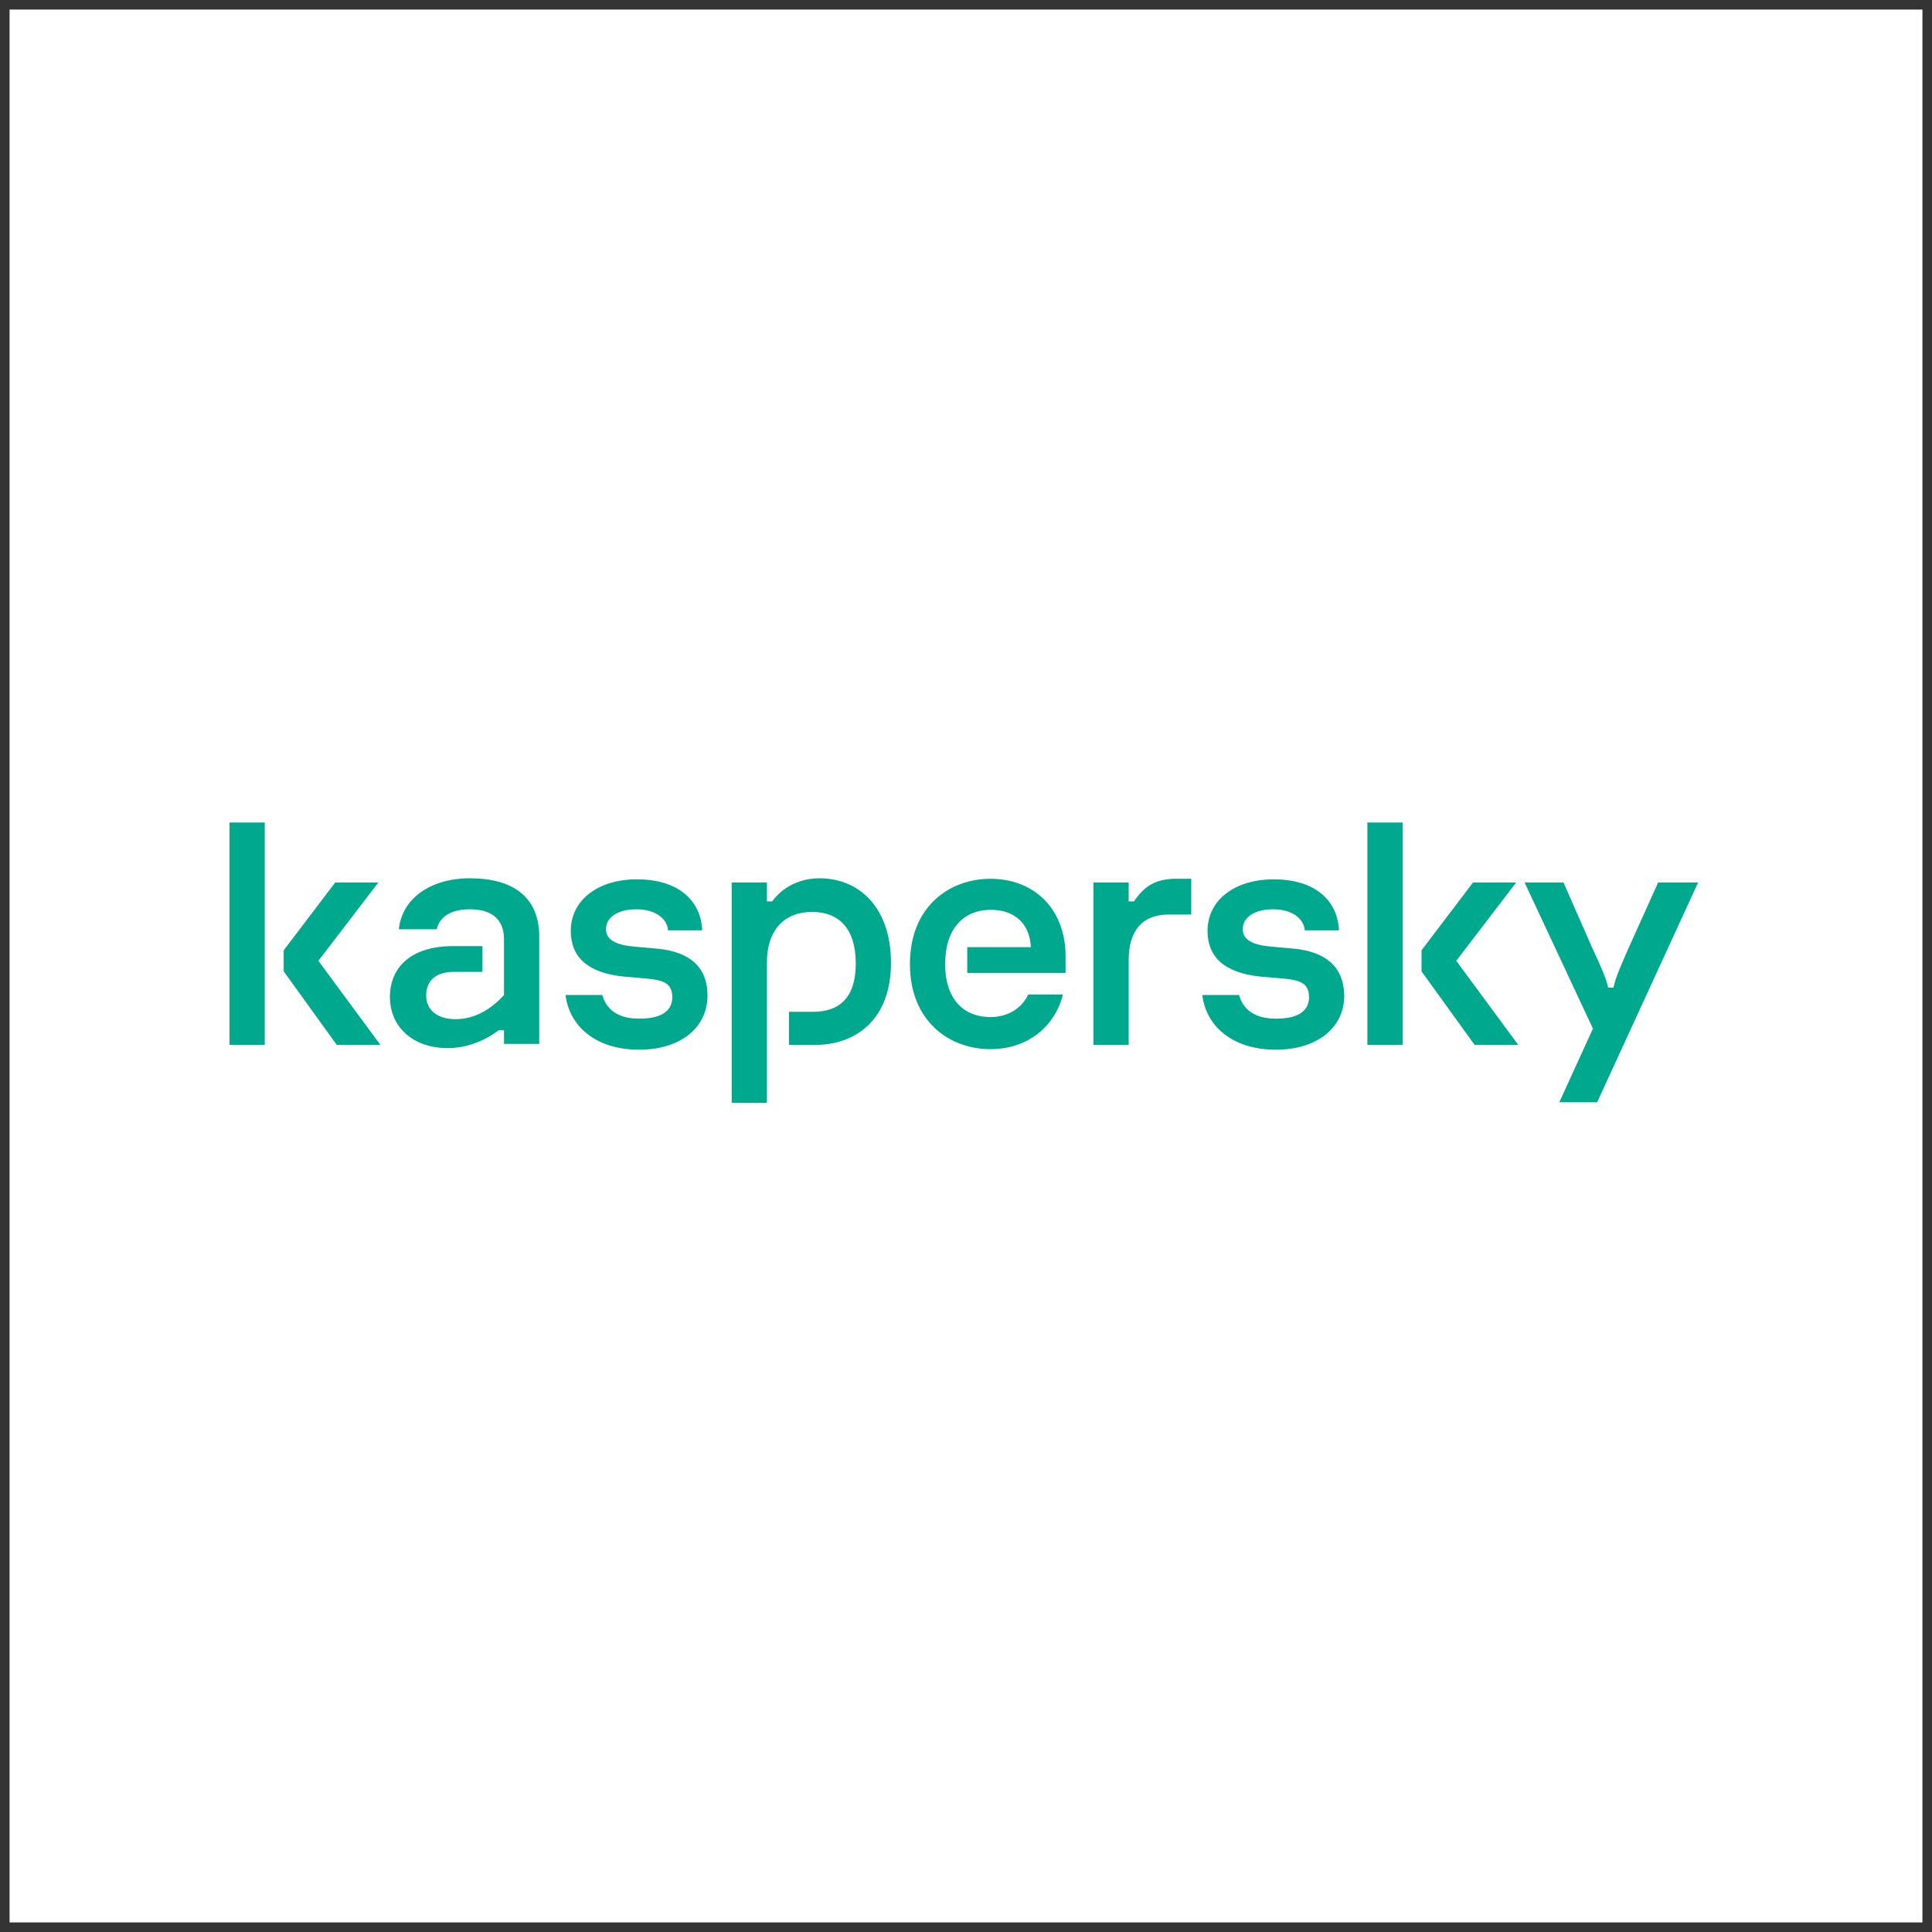 <?xml version="1.0" encoding="UTF-8"?> <svg xmlns="http://www.w3.org/2000/svg" width="101" height="101" viewBox="0 0 101 101" fill="none"><rect x="0" y="0" width="101" height="101" fill="#333333" stroke="none"/><rect width="100" height="100" transform="translate(0.5 0.5)" fill="white"></rect><path d="M46.579 50.339C46.579 53.253 44.793 54.627 42.594 54.627H41.247V52.895H42.511C43.858 52.895 44.738 52.181 44.738 50.367C44.738 48.58 43.886 47.673 42.456 47.673C41.082 47.673 40.092 48.525 40.092 50.339V57.651H38.251V46.134H40.092V47.123H40.367C40.972 46.298 41.906 45.914 42.841 45.914C44.875 45.914 46.579 47.398 46.579 50.339ZM34.402 49.597L33.165 49.487C32.203 49.405 31.681 49.13 31.681 48.58C31.681 47.92 32.341 47.535 33.275 47.535C34.237 47.535 34.87 48.003 34.925 48.635H36.711C36.629 46.986 35.364 45.969 33.303 45.969C31.241 45.969 29.839 47.068 29.839 48.663C29.839 50.009 30.692 50.861 32.616 51.054L33.88 51.164C34.65 51.246 35.145 51.384 35.145 52.126C35.145 52.786 34.677 53.253 33.413 53.253C32.258 53.253 31.681 52.731 31.489 52.016H29.564C29.757 53.61 31.104 54.875 33.413 54.875C35.584 54.875 36.986 53.72 36.986 52.043C36.986 50.504 35.997 49.762 34.402 49.597ZM53.754 51.989C53.451 52.648 52.764 53.17 51.775 53.17C50.428 53.17 49.41 52.291 49.41 50.394C49.41 48.58 50.345 47.563 51.802 47.563C53.094 47.563 53.836 48.333 53.891 49.515H50.565V50.861H55.705V49.982C55.705 47.535 54.083 45.941 51.775 45.941C49.63 45.941 47.569 47.398 47.569 50.394C47.569 53.39 49.63 54.847 51.775 54.847C53.754 54.847 55.156 53.638 55.568 51.989H53.754ZM24.562 45.914C22.528 45.914 21.016 46.958 20.851 48.58H22.83C22.967 47.975 23.517 47.535 24.562 47.535C25.909 47.535 26.348 48.25 26.348 49.102V52.016C25.579 52.868 24.699 53.28 23.82 53.28C22.913 53.28 22.28 52.841 22.28 52.043C22.28 51.274 22.775 50.806 23.737 50.806H25.221V49.46H23.682C21.566 49.46 20.384 50.504 20.384 52.126C20.384 53.638 21.538 54.792 23.407 54.792C24.452 54.792 25.386 54.38 26.073 53.858H26.348V54.572H28.19V48.965C28.19 46.848 26.761 45.914 24.562 45.914ZM12 54.627H13.841V43H12V54.627ZM19.779 46.134H17.525L14.831 49.679V50.779L17.607 54.627H19.889L16.645 50.229L19.779 46.134ZM86.684 46.134L85.172 49.487C84.815 50.312 84.457 51.081 84.347 51.631H84.072C83.963 51.109 83.605 50.339 83.22 49.515L81.736 46.134H79.702L83.275 53.775L81.516 57.623H83.495L88.773 46.134H86.684ZM79.262 46.134H77.008L74.314 49.679V50.779L77.091 54.627H79.372L76.129 50.229L79.262 46.134ZM67.69 49.597L66.453 49.487C65.491 49.405 64.969 49.13 64.969 48.58C64.969 47.92 65.628 47.535 66.563 47.535C67.525 47.535 68.157 48.003 68.212 48.635H69.999C69.916 46.986 68.652 45.969 66.59 45.969C64.529 45.969 63.127 47.068 63.127 48.663C63.127 50.009 63.979 50.861 65.903 51.054L67.168 51.164C67.937 51.246 68.432 51.384 68.432 52.126C68.432 52.786 67.965 53.253 66.7 53.253C65.546 53.253 64.969 52.731 64.776 52.016H62.852C63.044 53.61 64.391 54.875 66.7 54.875C68.872 54.875 70.274 53.72 70.274 52.043C70.246 50.504 69.257 49.762 67.69 49.597ZM71.483 54.627H73.325V43H71.483V54.627ZM59.279 47.123H59.004V46.134H57.162V54.627H59.004V50.202C59.004 48.69 59.691 47.81 61.093 47.81H62.275V45.941H61.588C60.323 45.914 59.773 46.408 59.279 47.123Z" fill="#00A88E"></path></svg> 